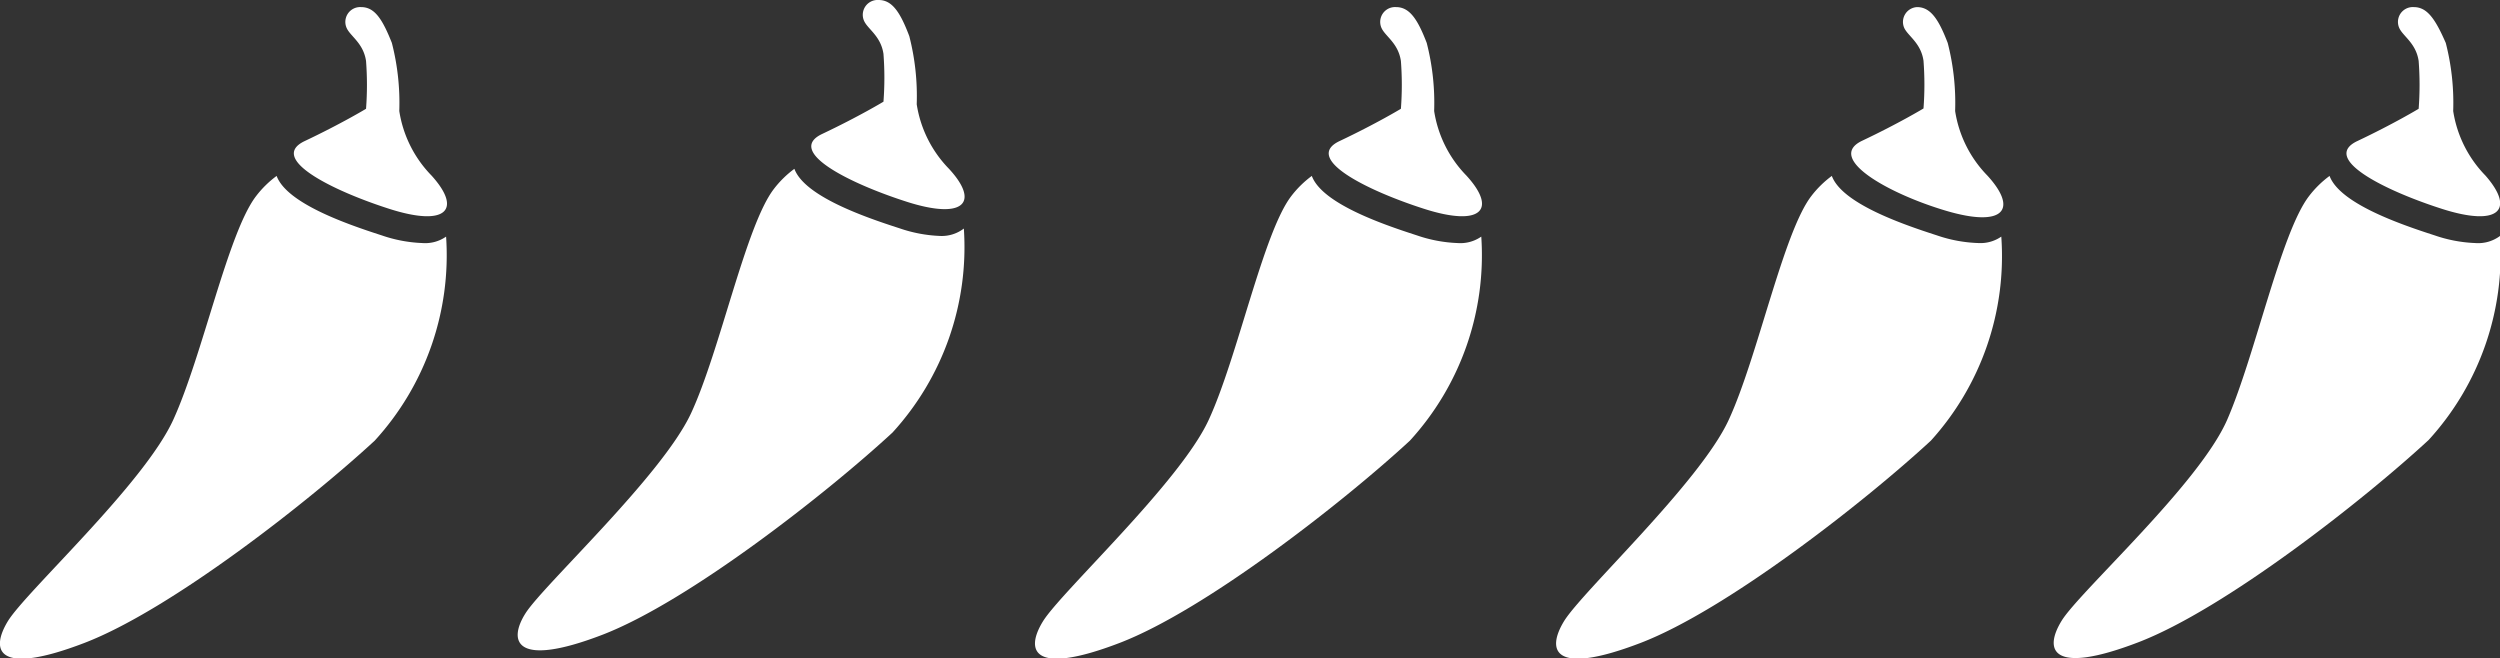 <?xml version="1.0" encoding="UTF-8"?> <svg xmlns="http://www.w3.org/2000/svg" viewBox="0 0 77.45 20.4"><rect x="0" y="0" width="77.45" height="20.4" fill="#333333" stroke="none"/><defs><style>.cls-1{fill:#fff;}</style></defs><title>5outof5</title><g id="Layer_2" data-name="Layer 2"><g id="Product_4" data-name="Product 4"><g id="Chilli_Rating" data-name="Chilli Rating"><path class="cls-1" d="M13.09,7.53a4.36,4.36,0,0,1-1.27-.24c-1.12-.36-2.94-1-3.25-1.84a3.16,3.16,0,0,0-.64.63C7.06,7.22,6.28,11,5.37,13S.79,18.34.24,19.25s-.32,1.7,2.37.67,7-4.42,9-6.27a8.51,8.51,0,0,0,2.21-6.32A1.13,1.13,0,0,1,13.09,7.53Z"></path><path class="cls-1" d="M13.37,5.44a3.66,3.66,0,0,1-1-2,7.46,7.46,0,0,0-.23-2.11C11.85.6,11.61.22,11.19.22a.46.46,0,0,0-.44.67c.13.25.51.46.59,1a9.77,9.77,0,0,1,0,1.48s-.76.46-1.9,1,.84,1.53,2.62,2.1S14.32,6.49,13.37,5.44Z"></path><path class="cls-1" d="M29.13,7.31a4.36,4.36,0,0,1-1.27-.24c-1.12-.36-2.94-1-3.25-1.84a3.16,3.16,0,0,0-.64.63c-.87,1.14-1.66,5-2.56,6.94S16.83,18.13,16.28,19s-.32,1.7,2.37.67,7-4.42,9-6.27a8.51,8.51,0,0,0,2.21-6.32A1.13,1.13,0,0,1,29.13,7.31Z"></path><path class="cls-1" d="M29.4,5.23a3.66,3.66,0,0,1-1-2,7.46,7.46,0,0,0-.23-2.11C27.89.38,27.64,0,27.22,0a.46.46,0,0,0-.44.67c.13.25.51.46.59,1a9.77,9.77,0,0,1,0,1.48s-.76.46-1.9,1,.84,1.53,2.62,2.1S30.36,6.27,29.4,5.23Z"></path><path class="cls-1" d="M45.16,7.53a4.36,4.36,0,0,1-1.27-.24c-1.12-.36-2.94-1-3.25-1.84a3.16,3.16,0,0,0-.64.63c-.87,1.14-1.66,5-2.56,6.94s-4.57,5.32-5.13,6.23-.32,1.7,2.37.67,7-4.42,9-6.27a8.51,8.51,0,0,0,2.21-6.32A1.13,1.13,0,0,1,45.16,7.53Z"></path><path class="cls-1" d="M45.43,5.44a3.66,3.66,0,0,1-1-2,7.46,7.46,0,0,0-.23-2.11C43.92.6,43.67.22,43.25.22a.46.46,0,0,0-.44.67c.13.25.51.46.59,1a9.77,9.77,0,0,1,0,1.48s-.76.46-1.9,1,.84,1.53,2.62,2.1S46.39,6.49,45.43,5.44Z"></path><path class="cls-1" d="M61.3,7.53A4.36,4.36,0,0,1,60,7.29c-1.12-.36-2.94-1-3.25-1.84a3.16,3.16,0,0,0-.64.63c-.87,1.14-1.66,5-2.56,6.94S49,18.34,48.45,19.25s-.32,1.7,2.37.67,7-4.42,9-6.27A8.51,8.51,0,0,0,62,7.33,1.13,1.13,0,0,1,61.3,7.53Z"></path><path class="cls-1" d="M61.57,5.44a3.66,3.66,0,0,1-1-2,7.46,7.46,0,0,0-.23-2.11C60.06.6,59.81.22,59.39.22A.46.46,0,0,0,59,.88c.13.25.51.46.59,1a9.77,9.77,0,0,1,0,1.48s-.76.46-1.9,1S58.5,6,60.29,6.53,62.53,6.49,61.57,5.44Z"></path><path class="cls-1" d="M76.69,7.53a4.36,4.36,0,0,1-1.27-.24c-1.12-.36-2.94-1-3.25-1.84a3.16,3.16,0,0,0-.64.63C70.66,7.22,69.87,11,69,13s-4.57,5.32-5.13,6.23-.32,1.7,2.37.67,7-4.42,9-6.27a8.51,8.51,0,0,0,2.21-6.32A1.13,1.13,0,0,1,76.69,7.53Z"></path><path class="cls-1" d="M77,5.44a3.66,3.66,0,0,1-1-2,7.46,7.46,0,0,0-.23-2.11C75.45.6,75.2.22,74.78.22a.46.46,0,0,0-.44.67c.13.25.51.46.59,1a9.77,9.77,0,0,1,0,1.48s-.76.46-1.9,1,.84,1.53,2.62,2.1S77.92,6.49,77,5.44Z"></path></g></g></g></svg> 